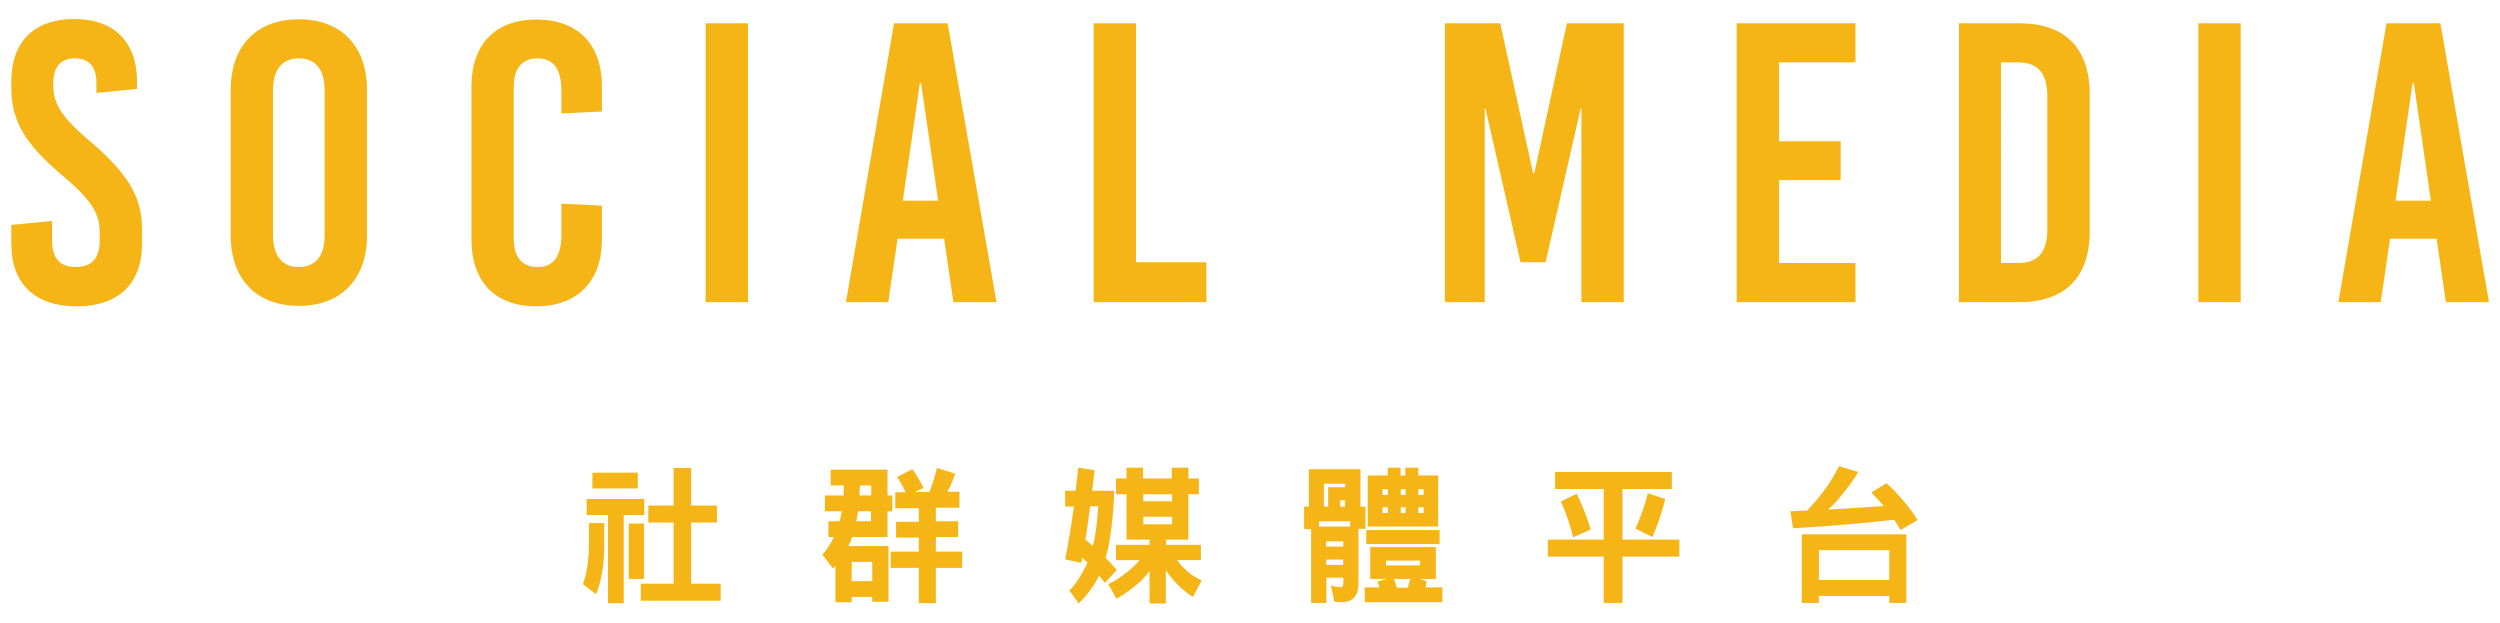 <?xml version="1.0" encoding="utf-8"?>
<!-- Generator: Adobe Illustrator 24.3.0, SVG Export Plug-In . SVG Version: 6.00 Build 0)  -->
<svg version="1.1" id="圖層_1" xmlns="http://www.w3.org/2000/svg" xmlns:xlink="http://www.w3.org/1999/xlink" x="0px" y="0px"
	 viewBox="0 0 998 248.7" style="enable-background:new 0 0 998 248.7;" xml:space="preserve">
<style type="text/css">
	.st0{fill:#F5B516;}
</style>
<g>
	<g>
		<path class="st0" d="M275.9,208.6h10.3v-6.8h-10.3v-15h-7v15h-10.1v6.8h10.1V233h-13.1v6.8h31.9V233h-11.8V208.6z M257.2,209H251
			v22.1h6.1V209z M236.5,195h18.1v-6.3h-18.1V195z M235.1,217.5c0,2.9-0.2,5.6-0.6,8.3c-0.4,2.8-1,5.2-1.8,7.4l5.2,4
			c1-2,1.7-4.7,2.3-7.9c0.7-3.5,1-7.4,1-11.8v-8.7h-6.1V217.5z M257.2,199.2h-23v6.4h8.5v35.2h6.3v-35.2h8.2V199.2z M340.1,214.6
			c0,0,0.1-0.1,0.1-0.2h14.1v-10.3h1.9v-6.3h-1.9v-10.3h-22.7v6.3h5.3c-0.1,1.4-0.1,2.7-0.2,4h-7.4v6.3h6.7c-0.2,1.5-0.5,2.8-0.8,4
			h-4.5v6.3h2.2c-1.3,2.7-2.8,5-4.6,7l4.2,5.6c0.3-0.3,0.6-0.7,1-1.1v14.5h6.5v-2.1h8.2v1.9h6.5V218h-16
			C339.2,217,339.7,215.8,340.1,214.6z M343.3,193.8h4.5v4h-4.7C343.1,196.6,343.2,195.2,343.3,193.8z M342.5,204.1h5.2v4h-5.9
			C342.1,206.9,342.4,205.6,342.5,204.1z M340,224.3h8.2v7.7H340V224.3z M373.6,214.4h8.9v-6.3h-8.9v-5.4h9.4v-6.4h-4.8
			c0.2-0.5,0.5-1,0.9-1.7c0.9-1.9,1.6-3.7,2.2-5.5l-7.3-2.3c-0.5,2.2-1.1,4.3-1.8,6.5c-0.4,1.1-0.8,2.1-1.2,3.1h-5.8l3.5-1.6
			c-1.3-2.7-2.8-5.2-4.5-7.5l-6.1,3.1c1.3,1.9,2.5,4,3.4,6.1h-4.1v6.4h9.4v5.4h-9.1v6.3h9.1v5.6h-11.2v6.5h11.2v14.1h6.8v-14.1h10.5
			v-6.5h-10.5V214.4z M469.9,223.6h9.5v-6.1h-13.9v-2.1h8.9v-18.1h4.2V191h-4.2v-4.3h-6.6v4.3h-11.5v-4.3h-6.6v4.3h-4.2v6.3h4.2
			v18.1h9.2v2.1h-13.4v6.1h9.4c-1.1,1.4-2.5,2.8-4.1,4.1c-3,2.5-5.8,4.3-8.4,5.5l3.3,5.8c2.7-1.4,5.9-3.7,9.8-7.1
			c1.1-1.2,2.3-2.5,3.4-4v13h6.5v-13.3c0.8,1.3,1.8,2.6,2.8,3.7c2.5,2.9,5.1,5.2,8,7l3.5-6.6c-2.6-1.2-4.9-2.7-6.7-4.6
			C471.9,226.1,470.9,224.9,469.9,223.6z M456.4,197.3h11.5v2.8h-11.5V197.3z M456.4,209.3v-3h11.5v3H456.4z M441.4,222.7
			c0.5-1.8,1-3.8,1.4-6.1c1.1-6.4,1.8-13.3,2-20.7H436c0.3-2.6,0.6-5.3,1-8.2l-6.6-1c-0.3,3.1-0.6,6.2-1,9.2h-4.2v6.3h3.5
			c-1,7.5-2.2,14.5-3.5,21.1l6.4,1.4c0.1-0.7,0.3-1.4,0.4-2.1c0.7,0.7,1.4,1.3,2.1,2c-0.4,1-0.8,1.9-1.3,2.6
			c-1.6,3.3-3.5,6.1-5.9,8.5l3.7,5.2c2.9-2.8,5.4-6,7.5-9.8c0.2-0.4,0.5-0.8,0.7-1.3c0.7,1,1.5,1.9,2.3,2.9l4.7-5.2
			C444.4,226,443,224.3,441.4,222.7z M436.8,215.9c-0.2,0.7-0.4,1.4-0.5,2c-1-0.8-2-1.6-3-2.5c0.6-3.8,1.3-8.3,1.9-13.3h3.2
			C438.2,206.8,437.6,211.3,436.8,215.9z M574.7,211.6h-29.3v5.6h29.3V211.6z M574.2,189.8h-8v-3.1h-5.2v3.1h-1.9v-3.1H554v3.1h-8
			v20.4h28.1V189.8z M554,204.8h-2.1v-2.3h2.1V204.8z M554,197.6h-2.1v-2.3h2.1V197.6z M561.1,204.8h-1.9v-2.3h1.9V204.8z
			 M561.1,197.6h-1.9v-2.3h1.9V197.6z M568.3,204.8h-2.1v-2.3h2.1V204.8z M568.3,197.6h-2.1v-2.3h2.1V197.6z M545.2,202.3h-2.1v-15
			h-20.6v15h-1.9v8.9h2.8v29.5h6.1v-10.1h6.8v0.7c0,2-0.2,3.1-0.7,3.1c-1.3,0-2.7-0.2-4.3-0.7l1.4,6.5c1,0.1,2,0.2,2.8,0.2
			c4.5,0,6.8-2.5,6.8-7.5v-21.8h2.8V202.3z M528.5,193.1h8.5v1.4h-6.8v7.7h-1.7V193.1z M536.9,199.7v2.6h-1.9v-2.6H536.9z
			 M536.2,225.5h-6.8v-2.1h6.8V225.5z M536.2,218.2h-6.8v-2.1h6.8V218.2z M539,210.2h-12.4v-2.1H539V210.2z M569.5,232l-2.7-0.9h6.4
			v-12.7H547v12.7h6.7l-3.8,1.1c0.2,0.7,0.5,1.5,0.8,2.3h-5.9v5.9h31v-5.9h-6.7C569.2,233.8,569.4,232.9,569.5,232z M553.3,225.7
			v-1.9h13.6v1.9H553.3z M562.2,233.9c-0.1,0.2-0.2,0.5-0.2,0.7h-4.4c-0.3-1.1-0.7-2.3-1.1-3.5h6.5
			C562.7,232,562.4,232.9,562.2,233.9z M647.7,195.2h19.7v-6.8h-46.6v6.8h19.4v20.2h-22.3v6.8h22.3v18.5h7.5v-18.5h22.7v-6.8h-22.7
			V195.2z M629.4,197.1l-6.3,3.1c1.9,4.2,3.6,9,4.9,14.3l7-3.1C633.5,206.2,631.6,201.5,629.4,197.1z M659.6,214.4
			c1.9-4.1,3.6-9.1,5.2-15.2l-7-2.3c-1.1,4.7-2.8,9.4-4.9,14.1L659.6,214.4z M753.1,192.9l-6.1,3.7c1.8,1.8,3.5,3.6,5,5.4
			c-6.6,0.5-14,1-22.2,1.4c1.7-1.5,3.4-3.2,5-5.3c2.9-3.4,5.2-6.5,7-9.7l-7.7-2.3c-1.7,3.5-3.8,7-6.5,10.5c-1.9,2.5-4,4.9-6.2,7.2
			c-2.2,0.1-4.4,0.2-6.7,0.3l1.1,6.8c14.6-0.9,28.1-2,40.4-3.4c0.9,1.3,1.7,2.7,2.5,4.1l6.8-4C762.3,202.5,758.2,197.6,753.1,192.9z
			 M719.3,240.7h6.8v-2.8h28.1v2.8h6.8v-27.4h-41.7V240.7z M726.1,219.6h28.1v11.9h-28.1V219.6z M35.5,56
			c-11.3-9.5-14.2-15.1-14.2-21.6V33c0-6.4,3-9.7,8.6-9.7c5.6,0,8.6,3.3,8.6,9.7v4.1l16.2-1.6v-2.9c0-15.9-9.1-25-25.1-25
			s-25.1,9.1-25.1,25v2.4c0,13,5.2,22.3,20.7,35.3c11.3,9.5,14.6,15.1,14.6,22.1v3.7c0,7-3.2,10.5-9.5,10.5c-6.4,0-9.5-3.5-9.5-10.5
			v-7.9L4.5,89.8v7.5c0,15.9,9.4,25,26.1,25s26.1-9.1,26.1-25v-5.6C56.7,78.3,50.9,69.1,35.5,56z M119.3,7.7
			c-16.9,0-27.2,10.7-27.2,28.1V94c0,17.5,10.3,28.1,27.2,28.1c16.9,0,27.2-10.7,27.2-28.1V35.9C146.5,18.4,136.2,7.7,119.3,7.7z
			 M129.6,93.9c0,8.3-3.7,12.7-10.3,12.7c-6.7,0-10.3-4.5-10.3-12.7V36c0-8.3,3.7-12.7,10.3-12.7c6.7,0,10.3,4.5,10.3,12.7V93.9z
			 M240.3,95.5V82.1l-16.2-0.8v12.4c0,8.9-3.3,12.9-9.5,12.9c-6.2,0-9.5-4-9.5-11.3V34.6c0-7.3,3.3-11.3,9.5-11.3
			c6.2,0,9.5,4,9.5,12.9v9.1l16.2-0.8v-10c0-16.9-9.7-26.7-26.2-26.7c-16.4,0-25.9,9.9-25.9,26.7v61.1c0,16.9,9.5,26.7,25.9,26.7
			C230.6,122.2,240.3,112.3,240.3,95.5z M281.7,120.6h16.9V9.3h-16.9V120.6z M356.9,9.3l-19.2,111.3h16.9l3.7-25.3h18.6l3.7,25.3
			h17.2L378.3,9.3H356.9z M360.4,80.1l6.8-46.9h0.5l6.8,46.9H360.4z M453.5,9.3h-16.9v111.3h45v-15.9h-28.1V9.3z M631.3,43.3v77.3
			h16.9V9.3h-22.7l-13,59.8H612L598.9,9.3h-22.1v111.3h15.9V43.3h0.3l14,61.4h10l14-61.4H631.3z M740.7,105h-30.5V71.9h24.6V56.4
			h-24.6V24.9h30.5V9.3h-47.4v111.3h47.4V105z M806.2,9.3H782v111.3h24.2c18.1,0,28-9.9,28-28.1v-55C834.2,19.2,824.3,9.3,806.2,9.3
			z M817.3,91.3c0,9.4-3.7,13.7-11.8,13.7h-6.7V24.9h6.7c8.1,0,11.8,4.3,11.8,13.7V91.3z M877.6,120.6h16.9V9.3h-16.9V120.6z
			 M974.2,9.3h-21.5l-19.2,111.3h16.9l3.7-25.3h18.6l3.7,25.3h17.2L974.2,9.3z M956.3,80.1l6.8-46.9h0.5l6.8,46.9H956.3z"/>
	</g>
</g>
</svg>
